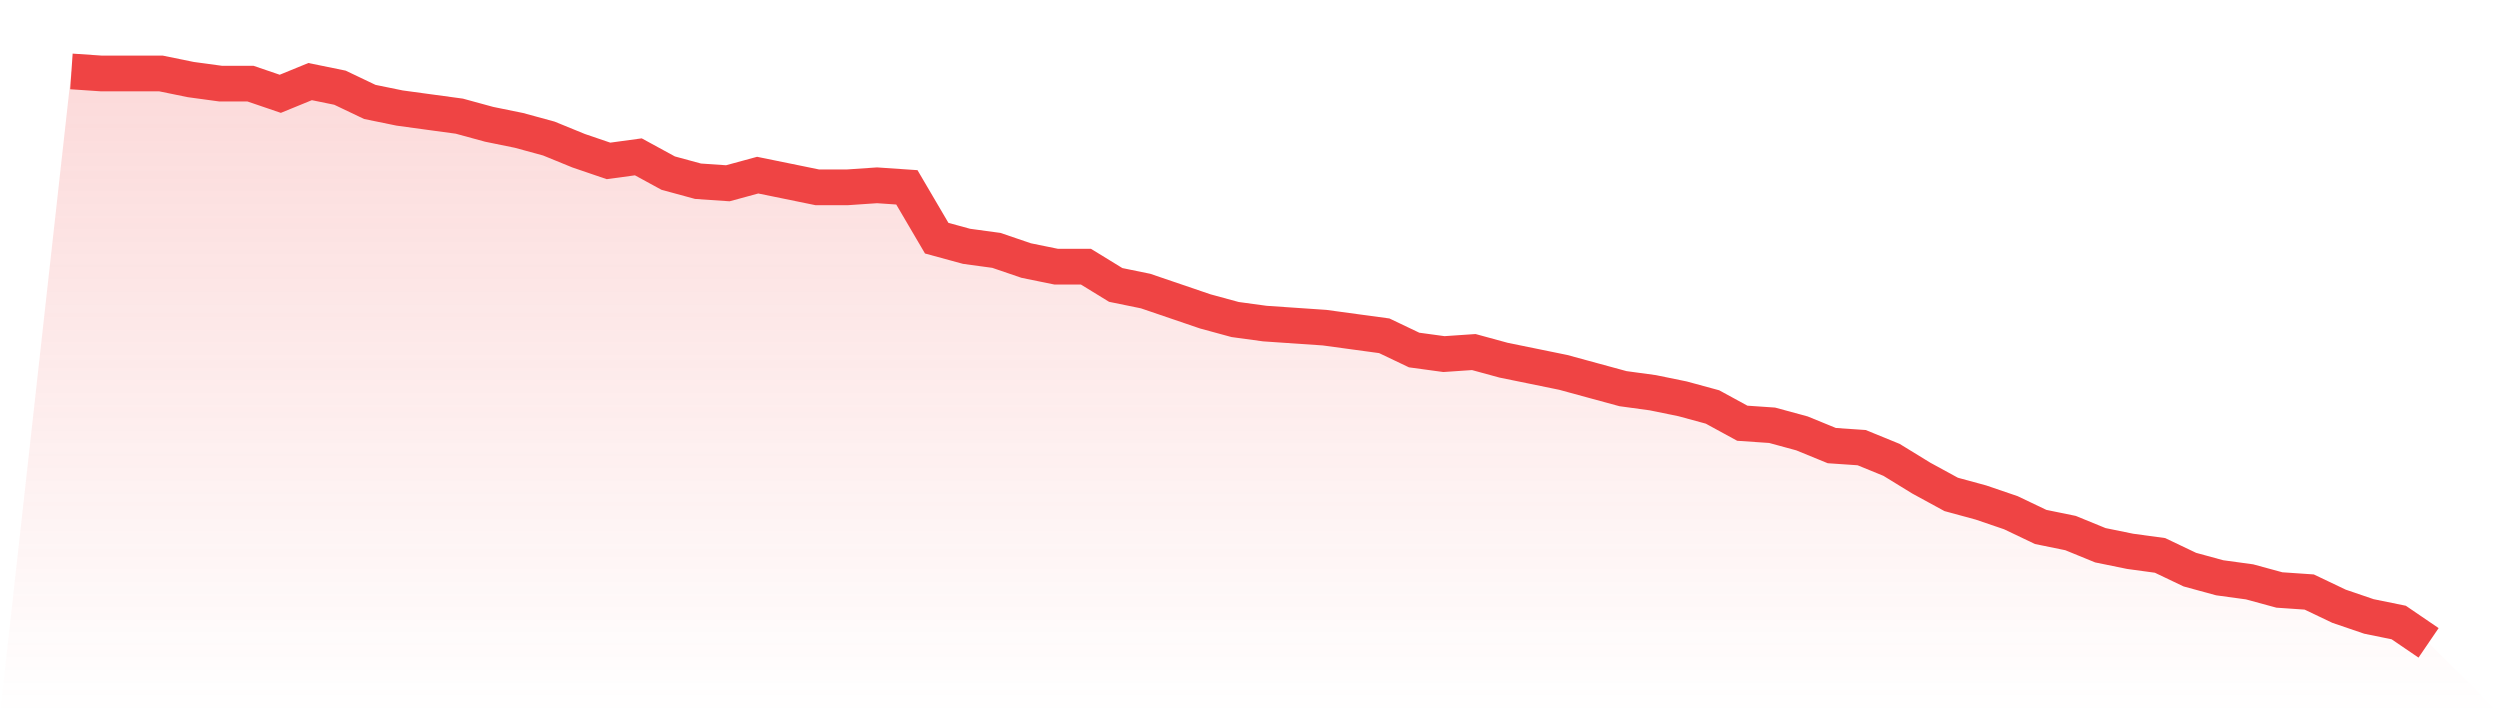 <svg viewBox="0 0 140 40" xmlns="http://www.w3.org/2000/svg">
<defs>
<linearGradient id="gradient" x1="0" x2="0" y1="0" y2="1">
<stop offset="0%" stop-color="#ef4444" stop-opacity="0.2"/>
<stop offset="100%" stop-color="#ef4444" stop-opacity="0"/>
</linearGradient>
</defs>
<path d="M4,4 L4,4 L5.671,4.114 L7.342,4.114 L9.013,4.114 L10.684,4.456 L12.354,4.683 L14.025,4.683 L15.696,5.253 L17.367,4.569 L19.038,4.911 L20.709,5.708 L22.38,6.05 L24.051,6.278 L25.722,6.505 L27.392,6.961 L29.063,7.302 L30.734,7.758 L32.405,8.441 L34.076,9.011 L35.747,8.783 L37.418,9.694 L39.089,10.149 L40.759,10.263 L42.43,9.808 L44.101,10.149 L45.772,10.491 L47.443,10.491 L49.114,10.377 L50.785,10.491 L52.456,13.338 L54.127,13.794 L55.797,14.021 L57.468,14.591 L59.139,14.932 L60.81,14.932 L62.481,15.957 L64.152,16.299 L65.823,16.868 L67.494,17.438 L69.165,17.893 L70.835,18.121 L72.506,18.235 L74.177,18.349 L75.848,18.577 L77.519,18.804 L79.19,19.601 L80.861,19.829 L82.532,19.715 L84.203,20.171 L85.873,20.512 L87.544,20.854 L89.215,21.31 L90.886,21.765 L92.557,21.993 L94.228,22.335 L95.899,22.79 L97.57,23.701 L99.24,23.815 L100.911,24.27 L102.582,24.954 L104.253,25.068 L105.924,25.751 L107.595,26.776 L109.266,27.687 L110.937,28.142 L112.608,28.712 L114.278,29.509 L115.949,29.851 L117.62,30.534 L119.291,30.875 L120.962,31.103 L122.633,31.9 L124.304,32.356 L125.975,32.584 L127.646,33.039 L129.316,33.153 L130.987,33.95 L132.658,34.52 L134.329,34.861 L136,36 L140,40 L0,40 z" fill="url(#gradient)"/>
<path d="M4,4 L4,4 L5.671,4.114 L7.342,4.114 L9.013,4.114 L10.684,4.456 L12.354,4.683 L14.025,4.683 L15.696,5.253 L17.367,4.569 L19.038,4.911 L20.709,5.708 L22.38,6.05 L24.051,6.278 L25.722,6.505 L27.392,6.961 L29.063,7.302 L30.734,7.758 L32.405,8.441 L34.076,9.011 L35.747,8.783 L37.418,9.694 L39.089,10.149 L40.759,10.263 L42.43,9.808 L44.101,10.149 L45.772,10.491 L47.443,10.491 L49.114,10.377 L50.785,10.491 L52.456,13.338 L54.127,13.794 L55.797,14.021 L57.468,14.591 L59.139,14.932 L60.81,14.932 L62.481,15.957 L64.152,16.299 L65.823,16.868 L67.494,17.438 L69.165,17.893 L70.835,18.121 L72.506,18.235 L74.177,18.349 L75.848,18.577 L77.519,18.804 L79.19,19.601 L80.861,19.829 L82.532,19.715 L84.203,20.171 L85.873,20.512 L87.544,20.854 L89.215,21.31 L90.886,21.765 L92.557,21.993 L94.228,22.335 L95.899,22.79 L97.57,23.701 L99.24,23.815 L100.911,24.27 L102.582,24.954 L104.253,25.068 L105.924,25.751 L107.595,26.776 L109.266,27.687 L110.937,28.142 L112.608,28.712 L114.278,29.509 L115.949,29.851 L117.62,30.534 L119.291,30.875 L120.962,31.103 L122.633,31.9 L124.304,32.356 L125.975,32.584 L127.646,33.039 L129.316,33.153 L130.987,33.95 L132.658,34.52 L134.329,34.861 L136,36" fill="none" stroke="#ef4444" stroke-width="2"/>
</svg>